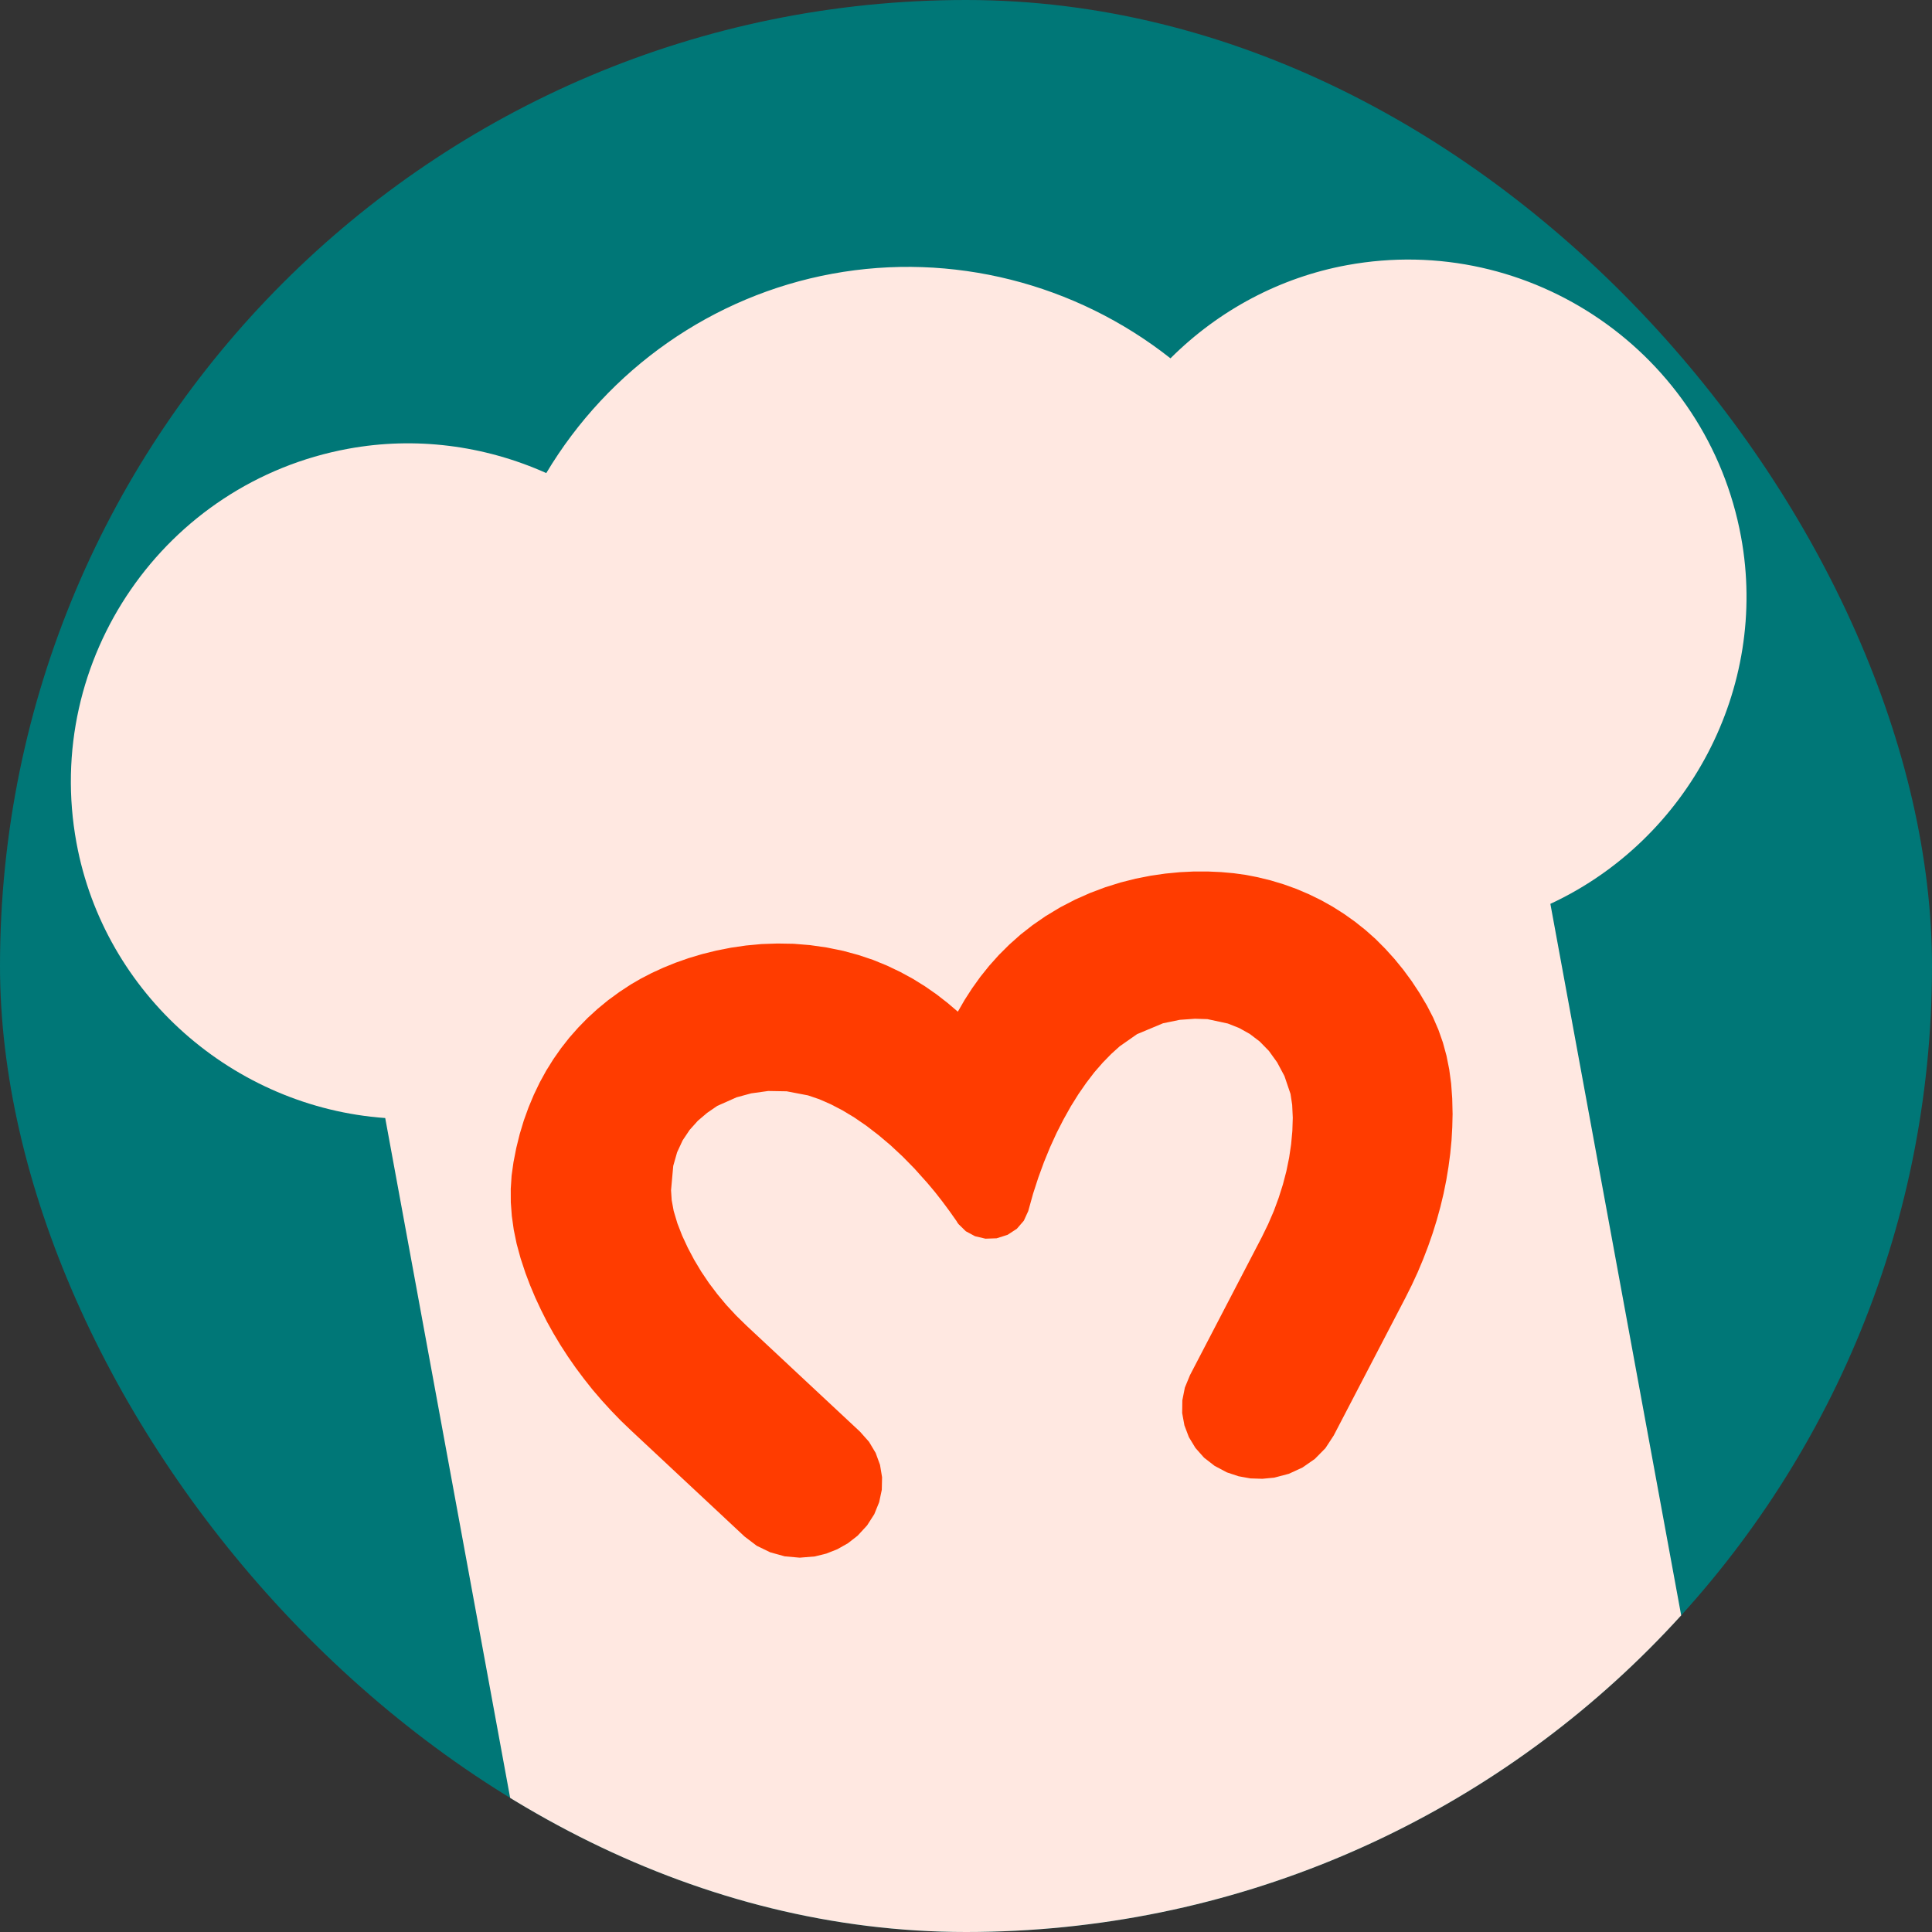 <svg width="36" height="36" viewBox="0 0 36 36" fill="none" xmlns="http://www.w3.org/2000/svg">
<rect x="0" y="0" width="36" height="36" fill="#333333" stroke="none"/>
<g clip-path="url(#clip0_5467_45337)">
<rect width="36" height="36" rx="18" fill="#007777"/>
<path d="M25.098 4.941C23.854 5.17 22.712 5.777 21.81 6.677C20.038 5.278 17.738 4.691 15.508 5.101C13.278 5.51 11.338 6.877 10.179 8.815C9.016 8.295 7.732 8.133 6.488 8.362C3.067 8.991 0.796 12.284 1.425 15.705C1.944 18.528 4.354 20.631 7.178 20.833L10.211 37.337C10.29 37.765 10.701 38.048 11.129 37.97L16.557 36.972L17.11 36.972C17.031 36.544 17.009 37.051 17.438 36.972C17.866 36.893 18.029 36.544 18.108 36.972L18.108 36.687L24.311 35.547L24.488 35.72C24.409 35.292 24.67 35.625 25.098 35.547C25.526 35.468 25.783 34.834 25.862 35.262L31.29 34.264C31.718 34.185 32.001 33.774 31.923 33.346L28.889 16.842C31.456 15.649 32.961 12.826 32.442 10.004C31.813 6.583 28.519 4.312 25.098 4.941Z" fill="#FFE8E1"/>
<path fill-rule="evenodd" clip-rule="evenodd" d="M21.439 16.318L21.16 16.373L20.879 16.444L20.597 16.532L20.315 16.638L20.035 16.762L19.757 16.906L19.485 17.07L19.243 17.237L19.017 17.414L18.807 17.601L18.613 17.794L18.433 17.995L18.267 18.202L18.115 18.414L17.975 18.631L17.848 18.851L17.655 18.687L17.452 18.529L17.238 18.38L17.013 18.24L16.776 18.111L16.529 17.993L16.27 17.887L15.999 17.796L15.716 17.719L15.404 17.655L15.094 17.611L14.789 17.586L14.487 17.581L14.191 17.591L13.902 17.618L13.62 17.659L13.347 17.713L13.084 17.778L12.83 17.854L12.588 17.939L12.359 18.032L12.143 18.131L11.942 18.235L11.756 18.343L11.54 18.485L11.332 18.637L11.136 18.798L10.95 18.968L10.775 19.147L10.609 19.335L10.455 19.531L10.312 19.735L10.179 19.948L10.057 20.17L9.947 20.399L9.848 20.636L9.76 20.88L9.684 21.132L9.62 21.391L9.568 21.656L9.533 21.905L9.517 22.154L9.518 22.404L9.537 22.658L9.573 22.915L9.627 23.177L9.7 23.445L9.791 23.721L9.878 23.951L9.974 24.179L10.079 24.404L10.191 24.627L10.313 24.846L10.443 25.063L10.581 25.276L10.727 25.486L10.881 25.692L11.041 25.894L11.21 26.091L11.386 26.284L11.568 26.472L11.759 26.655L13.874 28.631L14.1 28.803L14.352 28.925L14.622 29L14.901 29.025L15.183 29.002L15.397 28.949L15.604 28.867L15.8 28.756L15.98 28.616L16.157 28.424L16.291 28.215L16.382 27.991L16.431 27.76L16.436 27.526L16.398 27.296L16.317 27.074L16.193 26.866L16.025 26.677L13.909 24.701L13.716 24.512L13.535 24.317L13.366 24.114L13.209 23.906L13.065 23.692L12.934 23.473L12.816 23.25L12.711 23.024L12.622 22.795L12.553 22.564L12.516 22.363L12.504 22.18L12.545 21.724L12.617 21.471L12.72 21.249L12.85 21.055L13.003 20.884L13.177 20.736L13.365 20.607L13.725 20.447L13.998 20.373L14.315 20.329L14.659 20.335L15.056 20.411L15.265 20.482L15.48 20.576L15.699 20.69L15.921 20.824L16.145 20.978L16.37 21.151L16.594 21.34L16.818 21.549L17.038 21.773L17.28 22.043L17.421 22.211L17.558 22.386L17.693 22.568L17.825 22.755L17.841 22.783L17.861 22.81L17.997 22.943L18.168 23.035L18.362 23.081L18.571 23.074L18.775 23.009L18.947 22.897L19.077 22.747L19.16 22.566L19.25 22.243L19.347 21.944L19.453 21.654L19.567 21.376L19.689 21.109L19.819 20.855L19.954 20.614L20.095 20.388L20.242 20.176L20.392 19.98L20.547 19.802L20.705 19.64L20.863 19.497L21.187 19.27L21.672 19.067L21.984 19.003L22.266 18.983L22.498 18.99L22.879 19.072L23.089 19.155L23.288 19.266L23.473 19.407L23.644 19.582L23.798 19.796L23.934 20.051L24.047 20.384L24.078 20.588L24.089 20.828L24.081 21.074L24.058 21.322L24.021 21.572L23.97 21.822L23.905 22.071L23.826 22.32L23.735 22.567L23.629 22.812L23.511 23.054L22.174 25.623L22.078 25.856L22.031 26.094L22.028 26.33L22.07 26.56L22.153 26.779L22.275 26.98L22.435 27.161L22.632 27.314L22.862 27.436L23.079 27.508L23.3 27.548L23.523 27.555L23.743 27.534L24.016 27.462L24.27 27.345L24.5 27.185L24.697 26.985L24.852 26.748L26.189 24.18L26.307 23.944L26.417 23.706L26.518 23.465L26.611 23.223L26.696 22.979L26.772 22.734L26.84 22.487L26.899 22.241L26.949 21.993L26.99 21.745L27.023 21.497L27.047 21.25L27.061 21.004L27.067 20.758L27.06 20.468L27.04 20.191L27.004 19.925L26.953 19.671L26.886 19.425L26.803 19.189L26.704 18.96L26.589 18.737L26.451 18.504L26.304 18.281L26.148 18.069L25.984 17.868L25.812 17.678L25.633 17.498L25.444 17.33L25.248 17.174L25.044 17.029L24.833 16.895L24.615 16.773L24.39 16.663L24.158 16.564L23.919 16.478L23.674 16.404L23.422 16.343L23.211 16.302L22.987 16.271L22.751 16.25L22.504 16.239L22.248 16.239L21.985 16.252L21.714 16.278L21.439 16.318Z" fill="#FF3C00"/>
</g>
<defs>
<clipPath id="clip0_5467_45337">
<rect width="36" height="36" rx="18" fill="white"/>
</clipPath>
</defs>
</svg>
